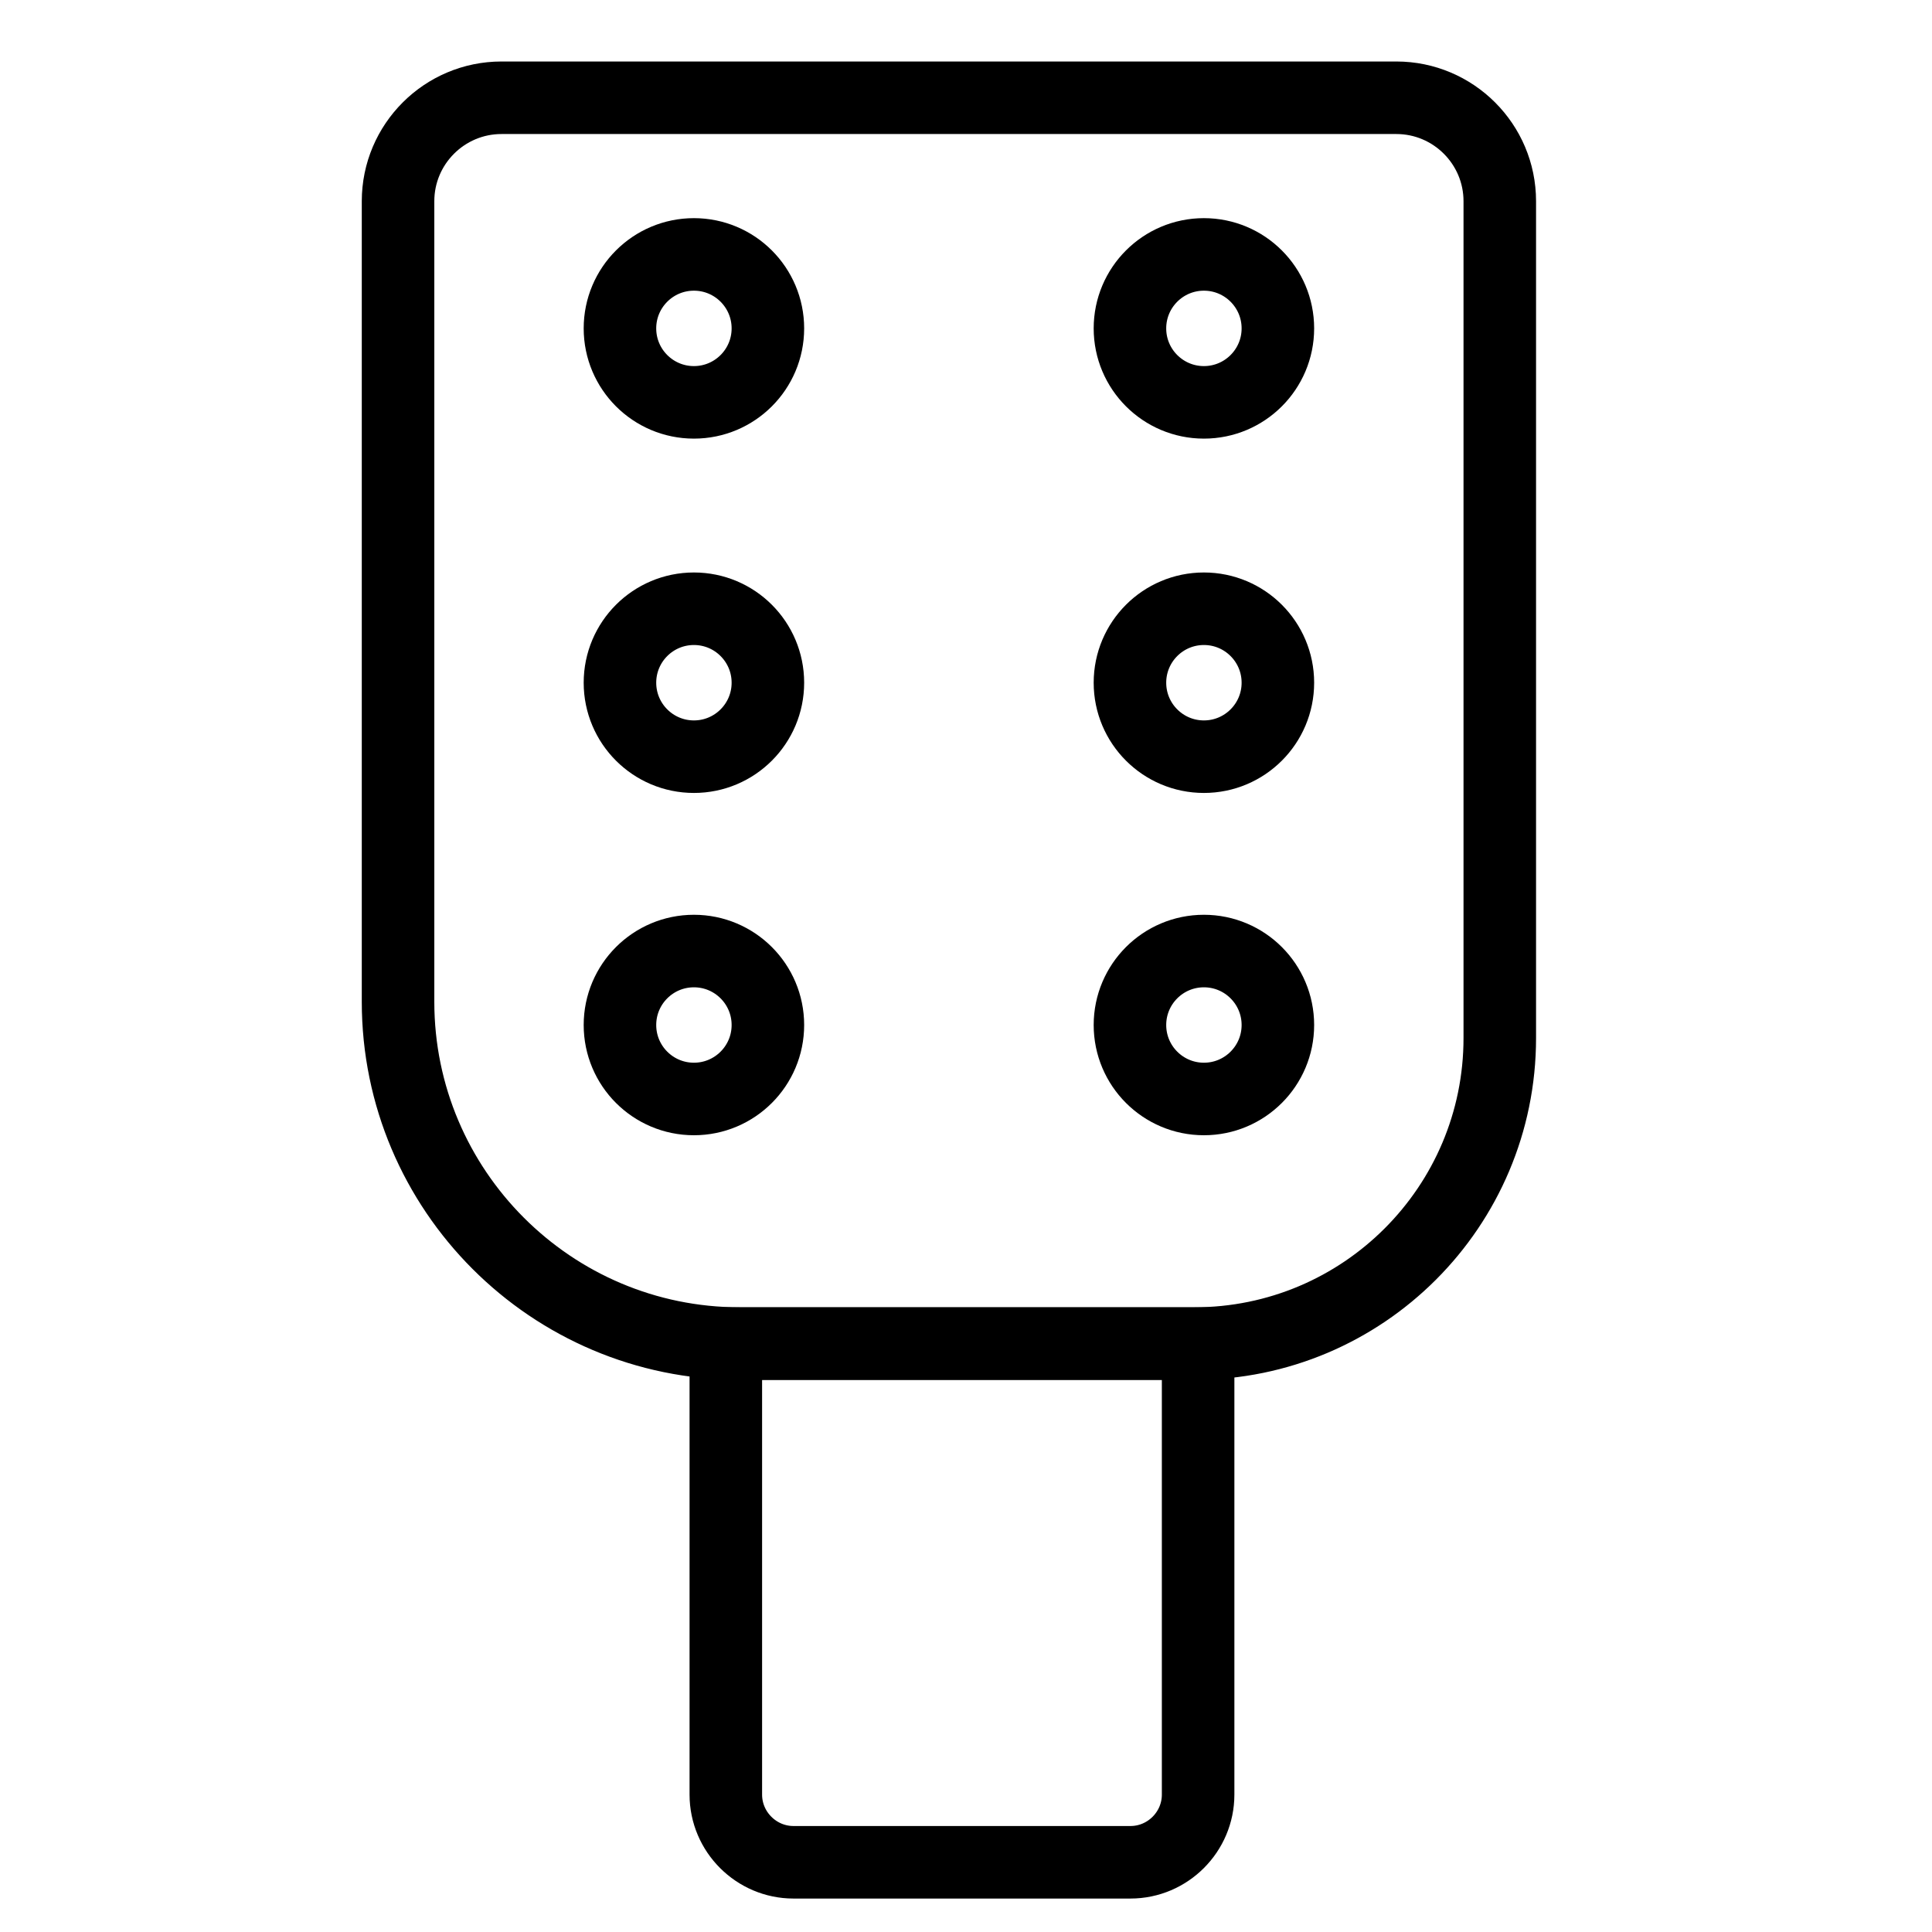 <svg width="35" height="35" viewBox="0 0 35 35" fill="none" xmlns="http://www.w3.org/2000/svg">
<g clip-path="url(#clip0_1011_15748)">
<path d="M12.571 7.289C13.311 7.289 13.911 6.689 13.911 5.949C13.911 5.209 13.311 4.609 12.571 4.609C11.831 4.609 11.231 5.209 11.231 5.949C11.231 6.689 11.831 7.289 12.571 7.289Z" stroke="black" stroke-width="1.314" stroke-miterlimit="10" stroke-linecap="round"/>
<path d="M12.571 13.708C13.311 13.708 13.911 13.108 13.911 12.368C13.911 11.628 13.311 11.028 12.571 11.028C11.831 11.028 11.231 11.628 11.231 12.368C11.231 13.108 11.831 13.708 12.571 13.708Z" stroke="black" stroke-width="1.314" stroke-miterlimit="10" stroke-linecap="round"/>
<path d="M21.81 7.289C22.55 7.289 23.15 6.689 23.15 5.949C23.15 5.209 22.55 4.609 21.81 4.609C21.07 4.609 20.47 5.209 20.47 5.949C20.47 6.689 21.07 7.289 21.81 7.289Z" stroke="black" stroke-width="1.314" stroke-miterlimit="10" stroke-linecap="round"/>
<path d="M21.81 13.708C22.55 13.708 23.15 13.108 23.15 12.368C23.15 11.628 22.55 11.028 21.81 11.028C21.07 11.028 20.47 11.628 20.47 12.368C20.47 13.108 21.07 13.708 21.81 13.708Z" stroke="black" stroke-width="1.314" stroke-miterlimit="10" stroke-linecap="round"/>
<path d="M12.571 19.909C13.311 19.909 13.911 19.309 13.911 18.569C13.911 17.829 13.311 17.229 12.571 17.229C11.831 17.229 11.231 17.829 11.231 18.569C11.231 19.309 11.831 19.909 12.571 19.909Z" stroke="black" stroke-width="1.314" stroke-miterlimit="10" stroke-linecap="round"/>
<path d="M21.81 19.909C22.55 19.909 23.15 19.309 23.15 18.569C23.15 17.829 22.55 17.229 21.81 17.229C21.07 17.229 20.47 17.829 20.47 18.569C20.47 19.309 21.07 19.909 21.81 19.909Z" stroke="black" stroke-width="1.314" stroke-miterlimit="10" stroke-linecap="round"/>
<path d="M9.085 1.771H25.296C26.329 1.771 27.17 2.611 27.17 3.645V18.805C27.17 21.861 24.692 24.34 21.635 24.34H13.403C9.987 24.34 7.211 21.563 7.211 18.148V3.645C7.211 2.611 8.052 1.771 9.085 1.771Z" stroke="black" stroke-width="1.314" stroke-miterlimit="10" stroke-linecap="round"/>
<path d="M13.158 24.34H21.705V32.511C21.705 33.185 21.154 33.737 20.479 33.737H14.375C13.701 33.737 13.149 33.185 13.149 32.511V24.34H13.158Z" stroke="black" stroke-width="1.314" stroke-miterlimit="10" stroke-linecap="round"/>
</g>
<defs>
<clipPath id="clip0_1011_15748">
<rect width="21.273" height="33.28" fill="white" transform="translate(6.554 1.114)"/>
</clipPath>
</defs>
</svg>
